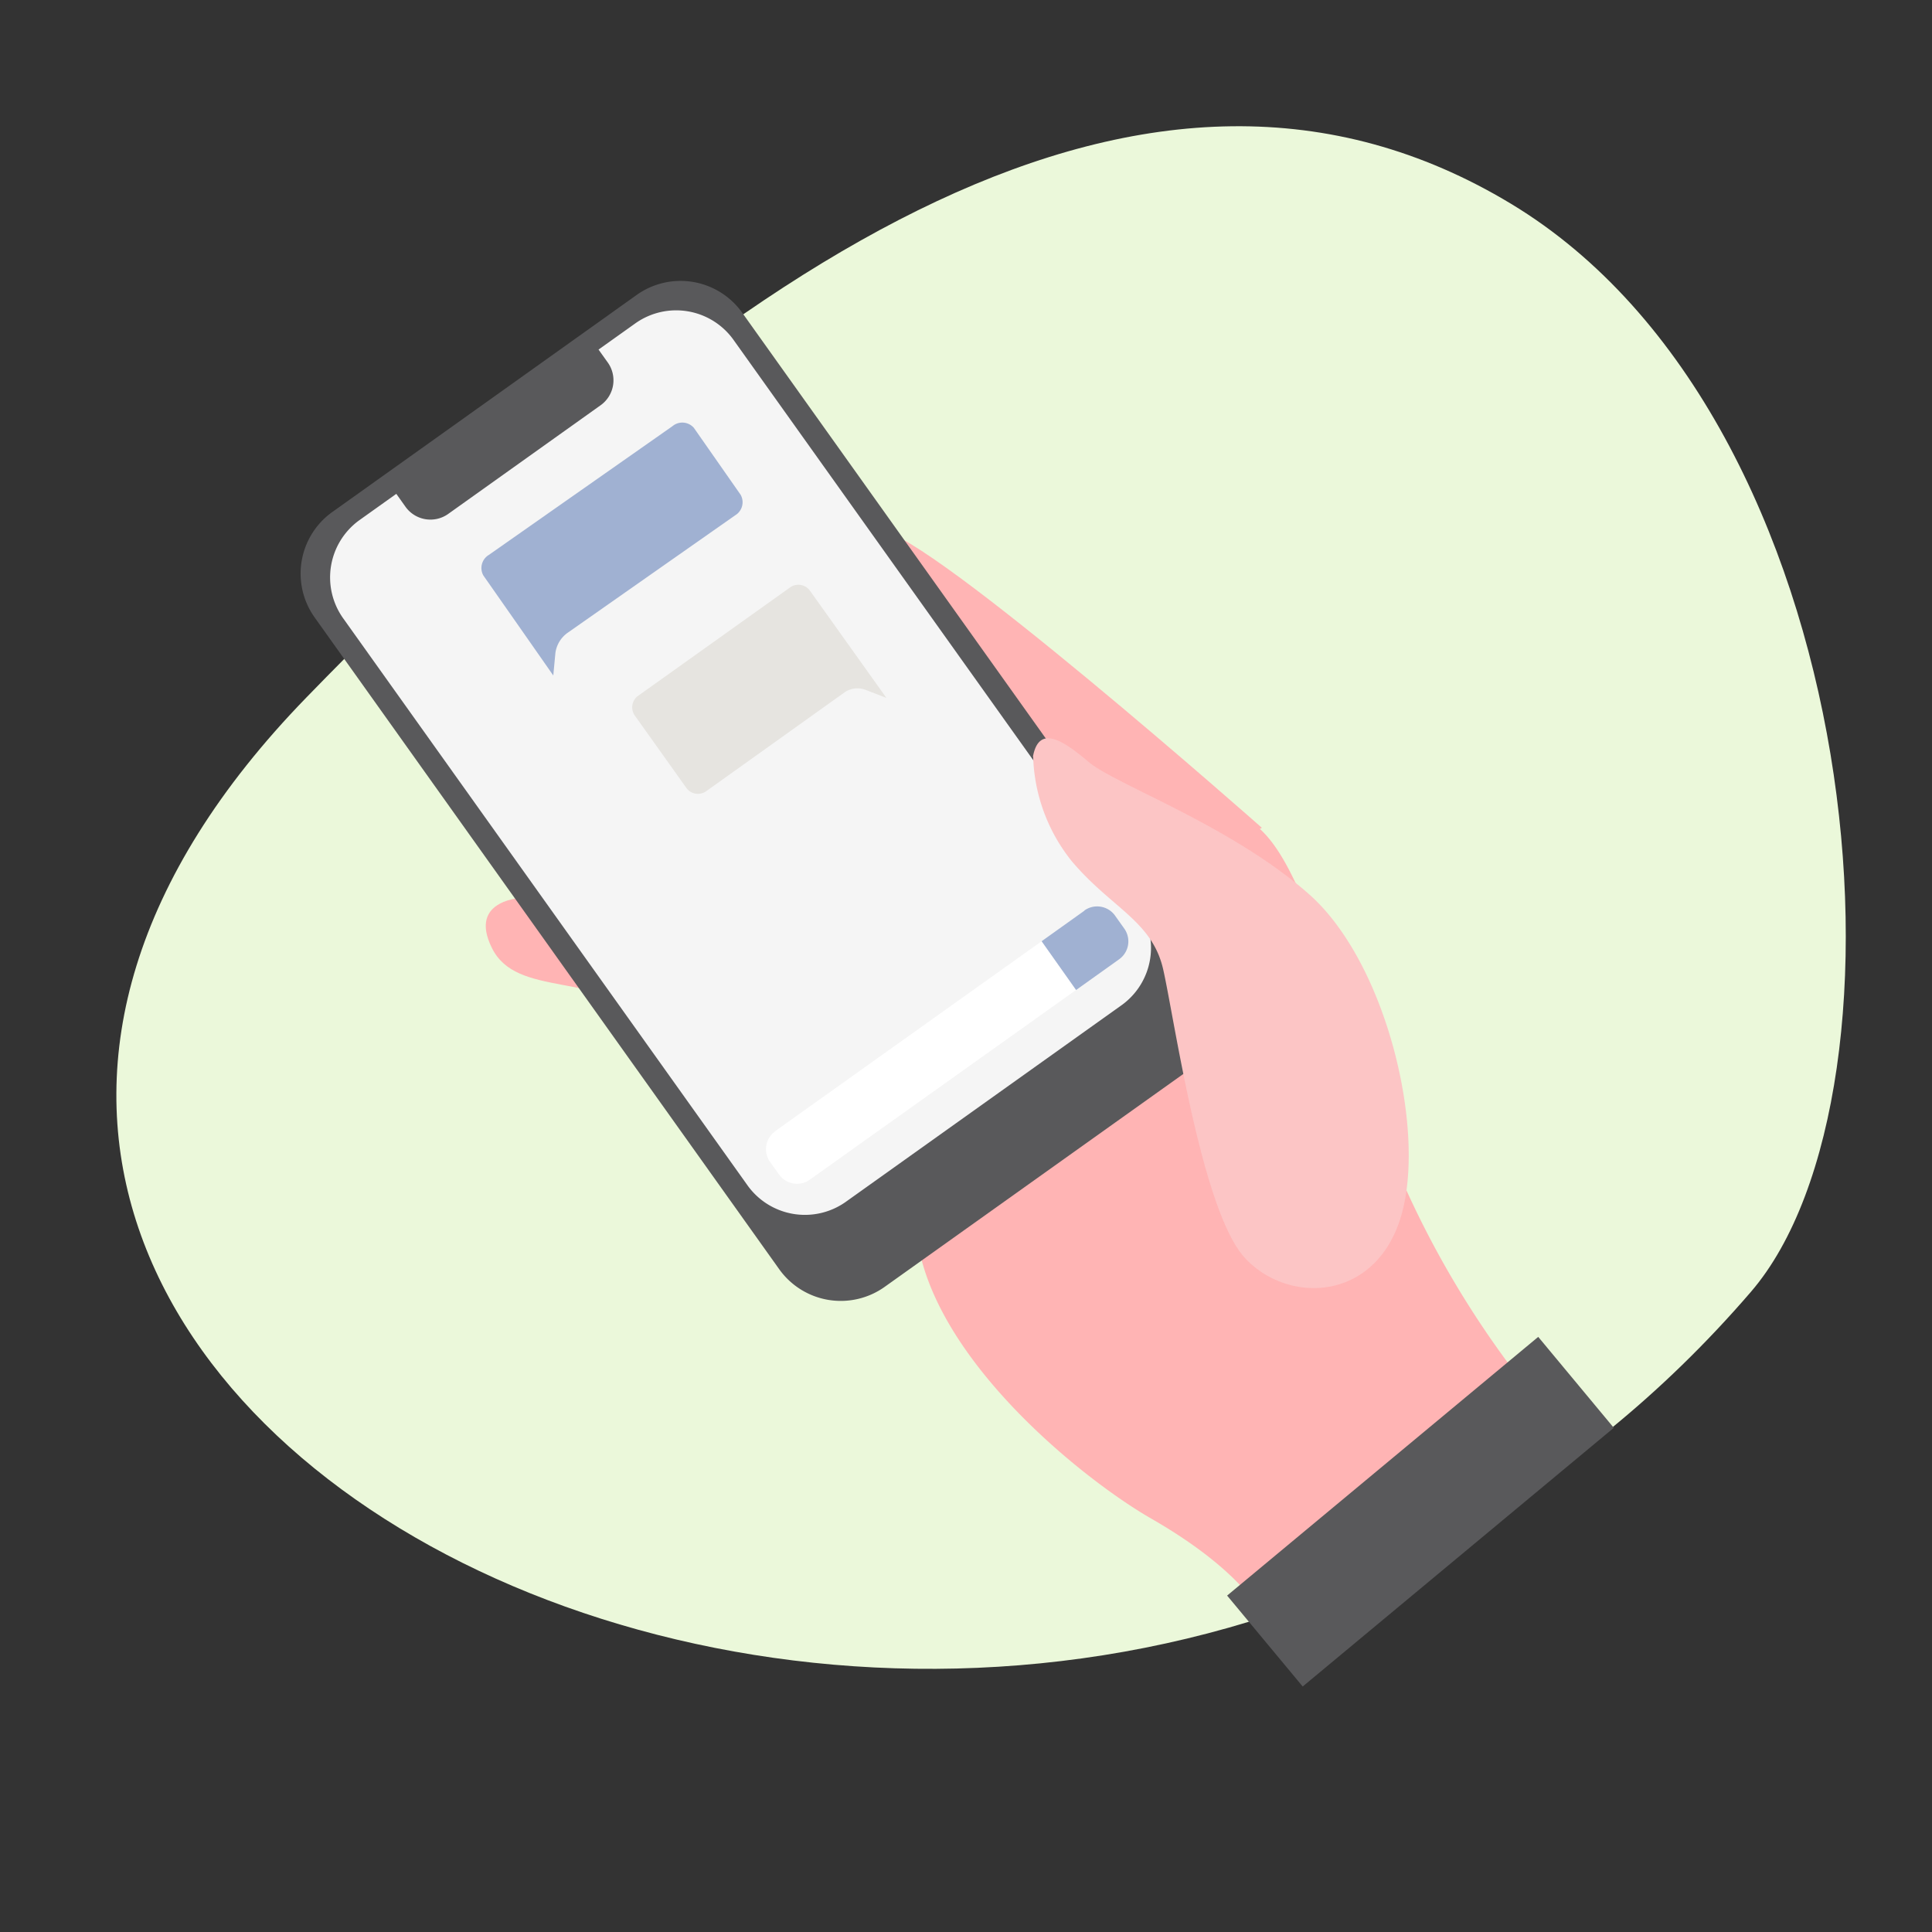 <svg id="Layer_1" data-name="Layer 1" xmlns="http://www.w3.org/2000/svg" viewBox="0 0 351 351"><rect x="0" y="0" width="351" height="351" fill="#333333" stroke="none"/><defs><style>.cls-1{fill:#ebf8da;}.cls-2{fill:#ffb4b4;}.cls-3{fill:#59595b;}.cls-4{fill:#f5f5f5;}.cls-5{fill:#fff;}.cls-6{fill:#a0b1d2;}.cls-7{fill:#e6e4e0;}.cls-8{fill:#fcc5c5;}</style></defs><title>finanzen_illustrations_2019_20</title><path class="cls-1" d="M318.1,234.7C349.42,198.32,339.87,76.42,274.48,37S134.75,45.31,55.65,126.73C-72.5,258.62,188.1,385.7,318.1,234.7Z"/><path class="cls-2" d="M229.25,150.39s-60.69-53.67-69.29-54-18.27,17.95-2.88,23.9,50.34,42.72,50.34,42.72Z"/><path class="cls-2" d="M95.38,163.05s-10.52.13-6,9.2,18.78,4.17,31.54,13.56"/><path class="cls-2" d="M274,247.66a173.91,173.91,0,0,1-26.37-52.16C238.25,164.8,233.24,152,226,148.64s-25.18-12.26-58.34,19-13,31.08-10.51,30.2,16.3-14,20-15.83-5.77,12.66-10.21,33c-5.56,25.43,28.14,52.81,42.26,60.91s18.35,14.8,18.35,14.8,43.79-34.36,46.35-43Z"/><polygon class="cls-3" points="279.46 242.88 222.94 289.88 236.67 306.4 293.19 259.4 279.46 242.88 279.46 242.88"/><path class="cls-3" d="M216,194.39l-55.27,39.4a13.74,13.74,0,0,1-19.17-3.21L57.19,112.21A13.74,13.74,0,0,1,60.4,93l55.26-39.41a13.74,13.74,0,0,1,19.17,3.21l84.41,118.37A13.75,13.75,0,0,1,216,194.39"/><path class="cls-4" d="M115.55,58.66l-6.81,4.85,1.63,2.28a5.57,5.57,0,0,1-1.19,7.79L81.37,93.41A5.57,5.57,0,0,1,73.62,92L72,89.72l-6.8,4.85a12.82,12.82,0,0,0-2.74,17.92l73.23,102.7a12.83,12.83,0,0,0,17.84,3.25l50.36-35.91a12.82,12.82,0,0,0,2.73-17.92L133.38,61.91a12.81,12.81,0,0,0-17.83-3.25Z"/><path class="cls-5" d="M140.86,205.48,189.24,171l6.29,8.83L147.15,214.3a4,4,0,0,1-5.63-.94l-1.61-2.25a4,4,0,0,1,1-5.63Z"/><path class="cls-6" d="M197,165.42a4,4,0,0,1,5.63,1l1.6,2.25a4,4,0,0,1-.94,5.63l-7.79,5.56L189.24,171l7.79-5.56Z"/><path class="cls-7" d="M115.88,126.45l27.73-19.78a2.59,2.59,0,0,1,3.59.72l8.91,12.49,4.93,6.91-3.74-1.44a4.12,4.12,0,0,0-3.87.44l-25.2,18a2.59,2.59,0,0,1-3.59-.72l-9.26-13a2.6,2.6,0,0,1,.5-3.63Z"/><path class="cls-6" d="M122.18,77.42,88.82,100.81a2.78,2.78,0,0,0-1,3.75L96,116.25l4.52,6.47.38-4.06a5.38,5.38,0,0,1,2.33-3.77l30.32-21.26a2.77,2.77,0,0,0,1-3.75l-8.49-12.15a2.78,2.78,0,0,0-3.88-.31Z"/><path class="cls-8" d="M187.7,137.44a31.85,31.85,0,0,0,7,19c7.16,8.5,14.61,10.85,16.62,19.66s7,44,14.87,52.46,23.75,7.92,28.36-7.63-2.64-46-16.7-58.45-35.27-20-40-24-9.12-6.9-10.19-1Z"/></svg>
